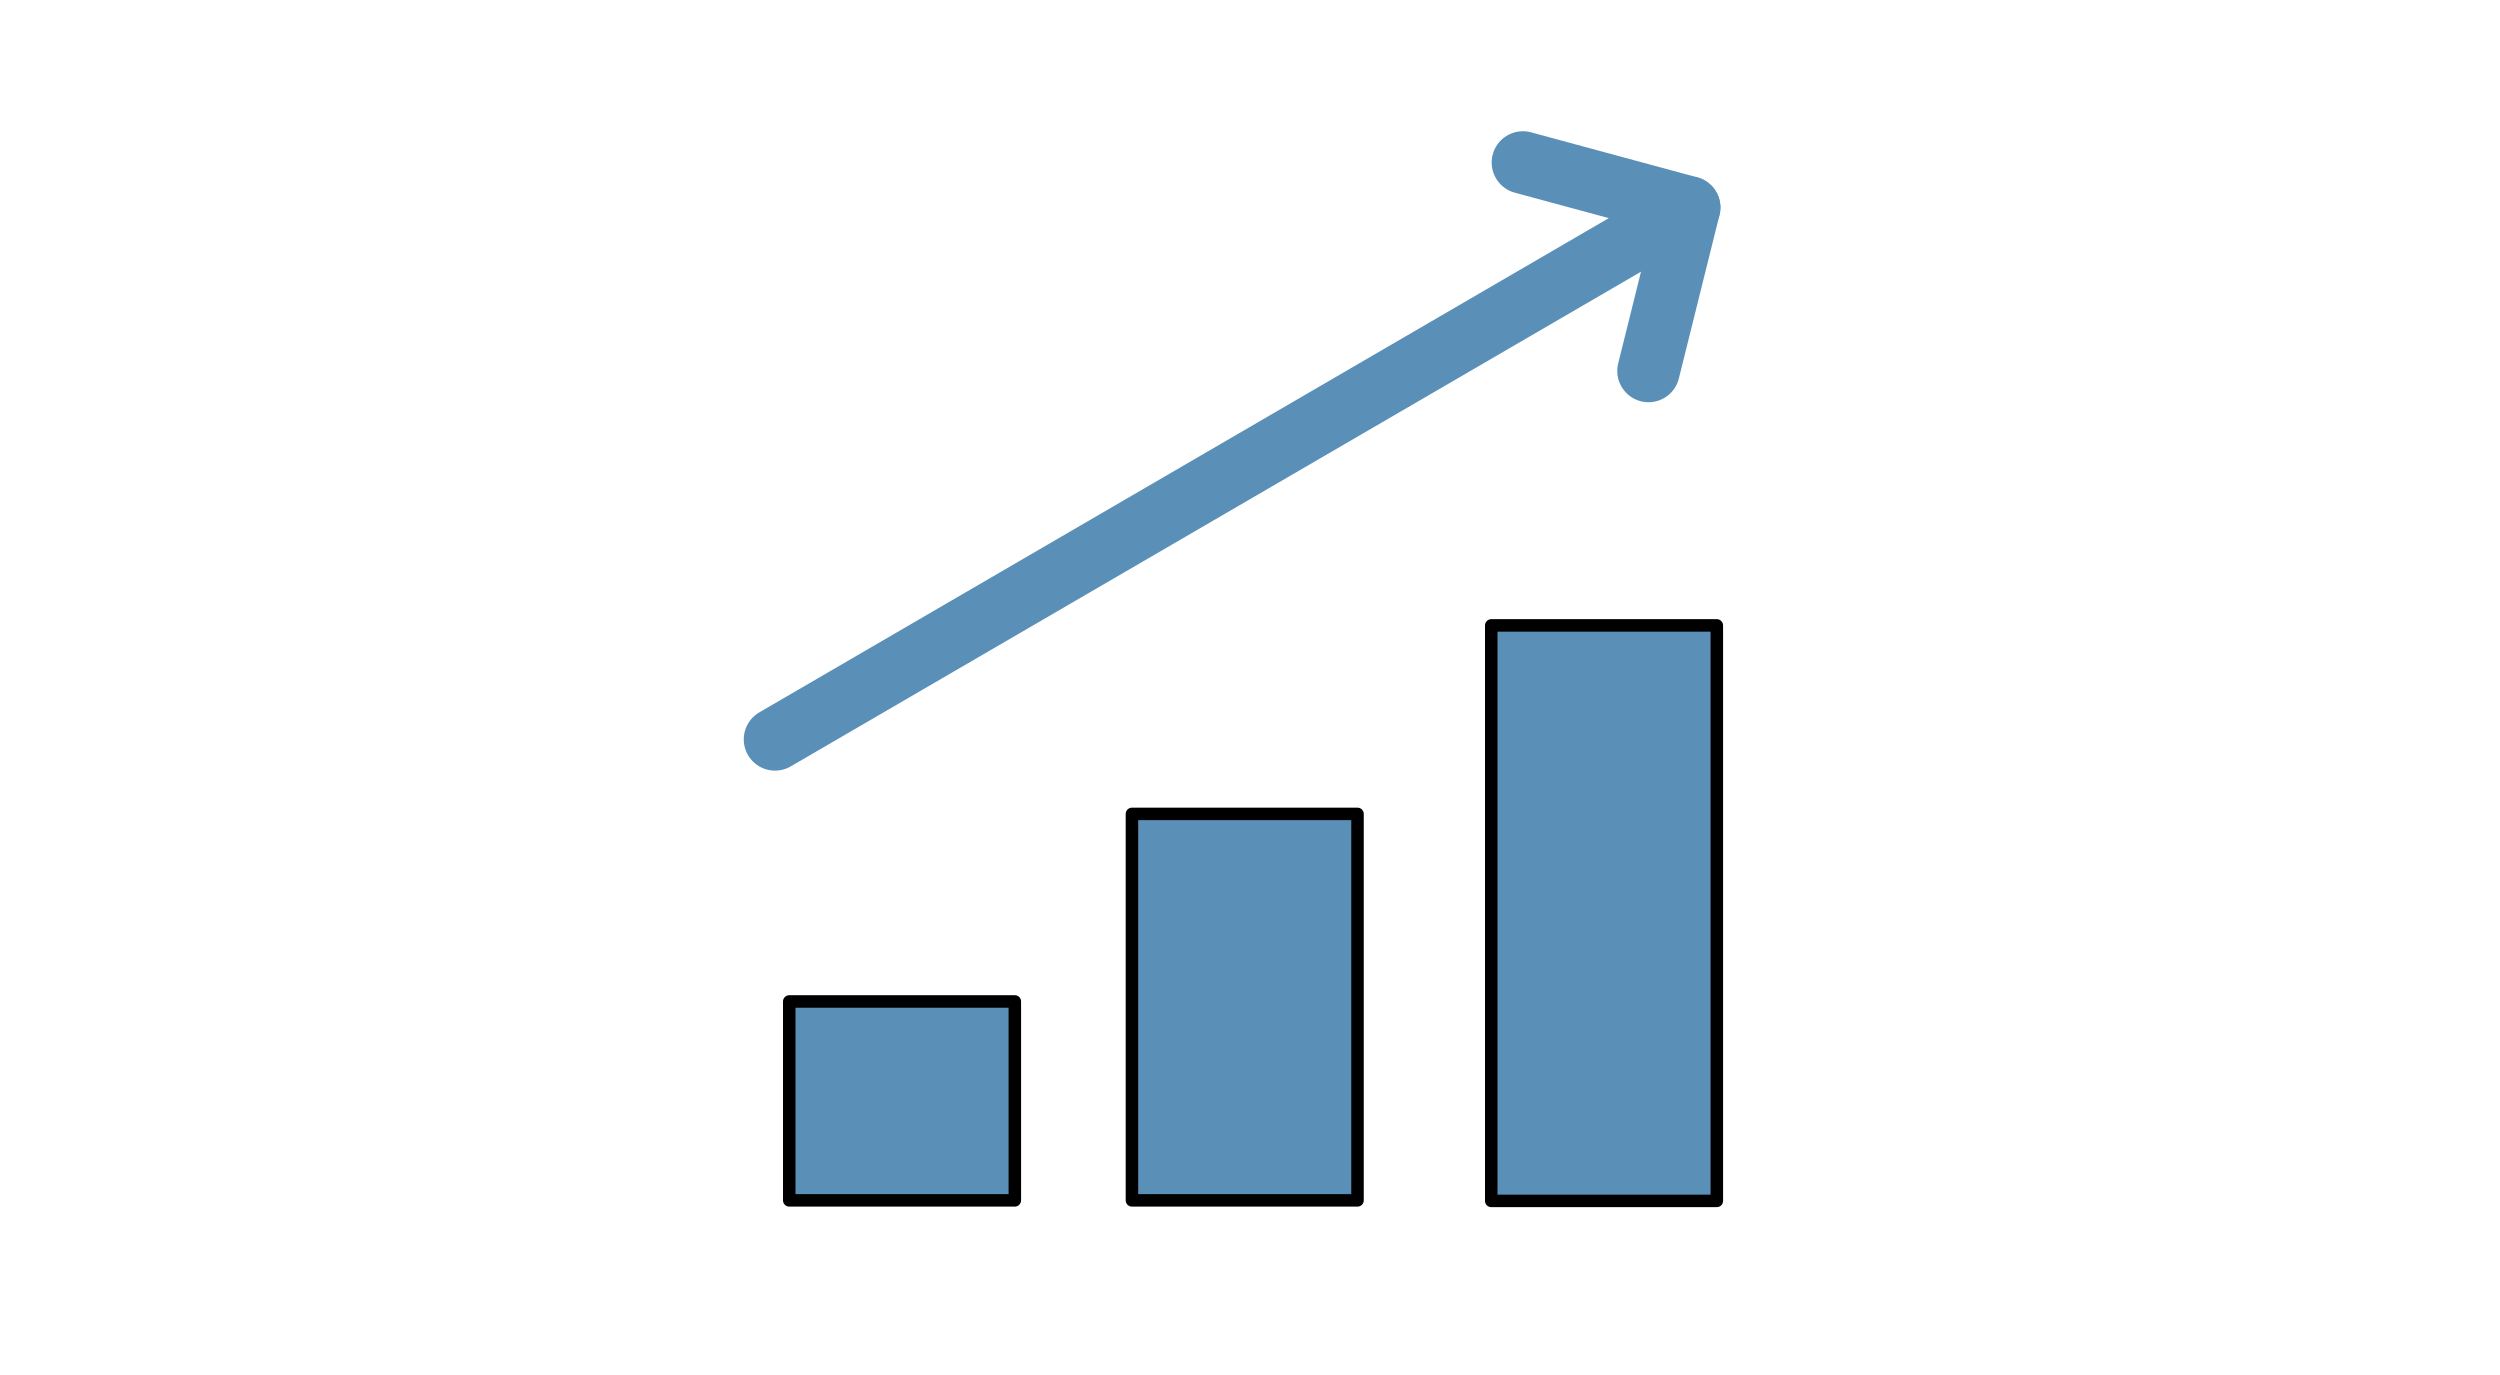 <svg width="200" height="110" viewBox="0 0 200 110" fill="none" xmlns="http://www.w3.org/2000/svg">
<mask id="mask0_931_5605" style="mask-type:alpha" maskUnits="userSpaceOnUse" x="0" y="0" width="200" height="110">
<rect width="200" height="110" fill="#D9D9D9"/>
</mask>
<g mask="url(#mask0_931_5605)">
<path d="M81.186 80.117H63.14V96.029H81.186V80.117Z" fill="#5A90B8" stroke="black" stroke-linecap="round" stroke-linejoin="round"/>
<path d="M108.601 65.113H90.555V96.029H108.601V65.113Z" fill="#5A90B8" stroke="black" stroke-linecap="round" stroke-linejoin="round"/>
<path d="M137.346 50.033H119.3V96.071H137.346V50.033Z" fill="#5A90B8" stroke="black" stroke-linecap="round" stroke-linejoin="round"/>
<path d="M121.833 13L135.133 16.602L62 59.151" stroke="#5A90B8" stroke-width="5" stroke-linecap="round" stroke-linejoin="round"/>
<path d="M131.881 29.678L135.133 16.602" stroke="#5A90B8" stroke-width="5" stroke-linecap="round" stroke-linejoin="round"/>
</g>
</svg>
